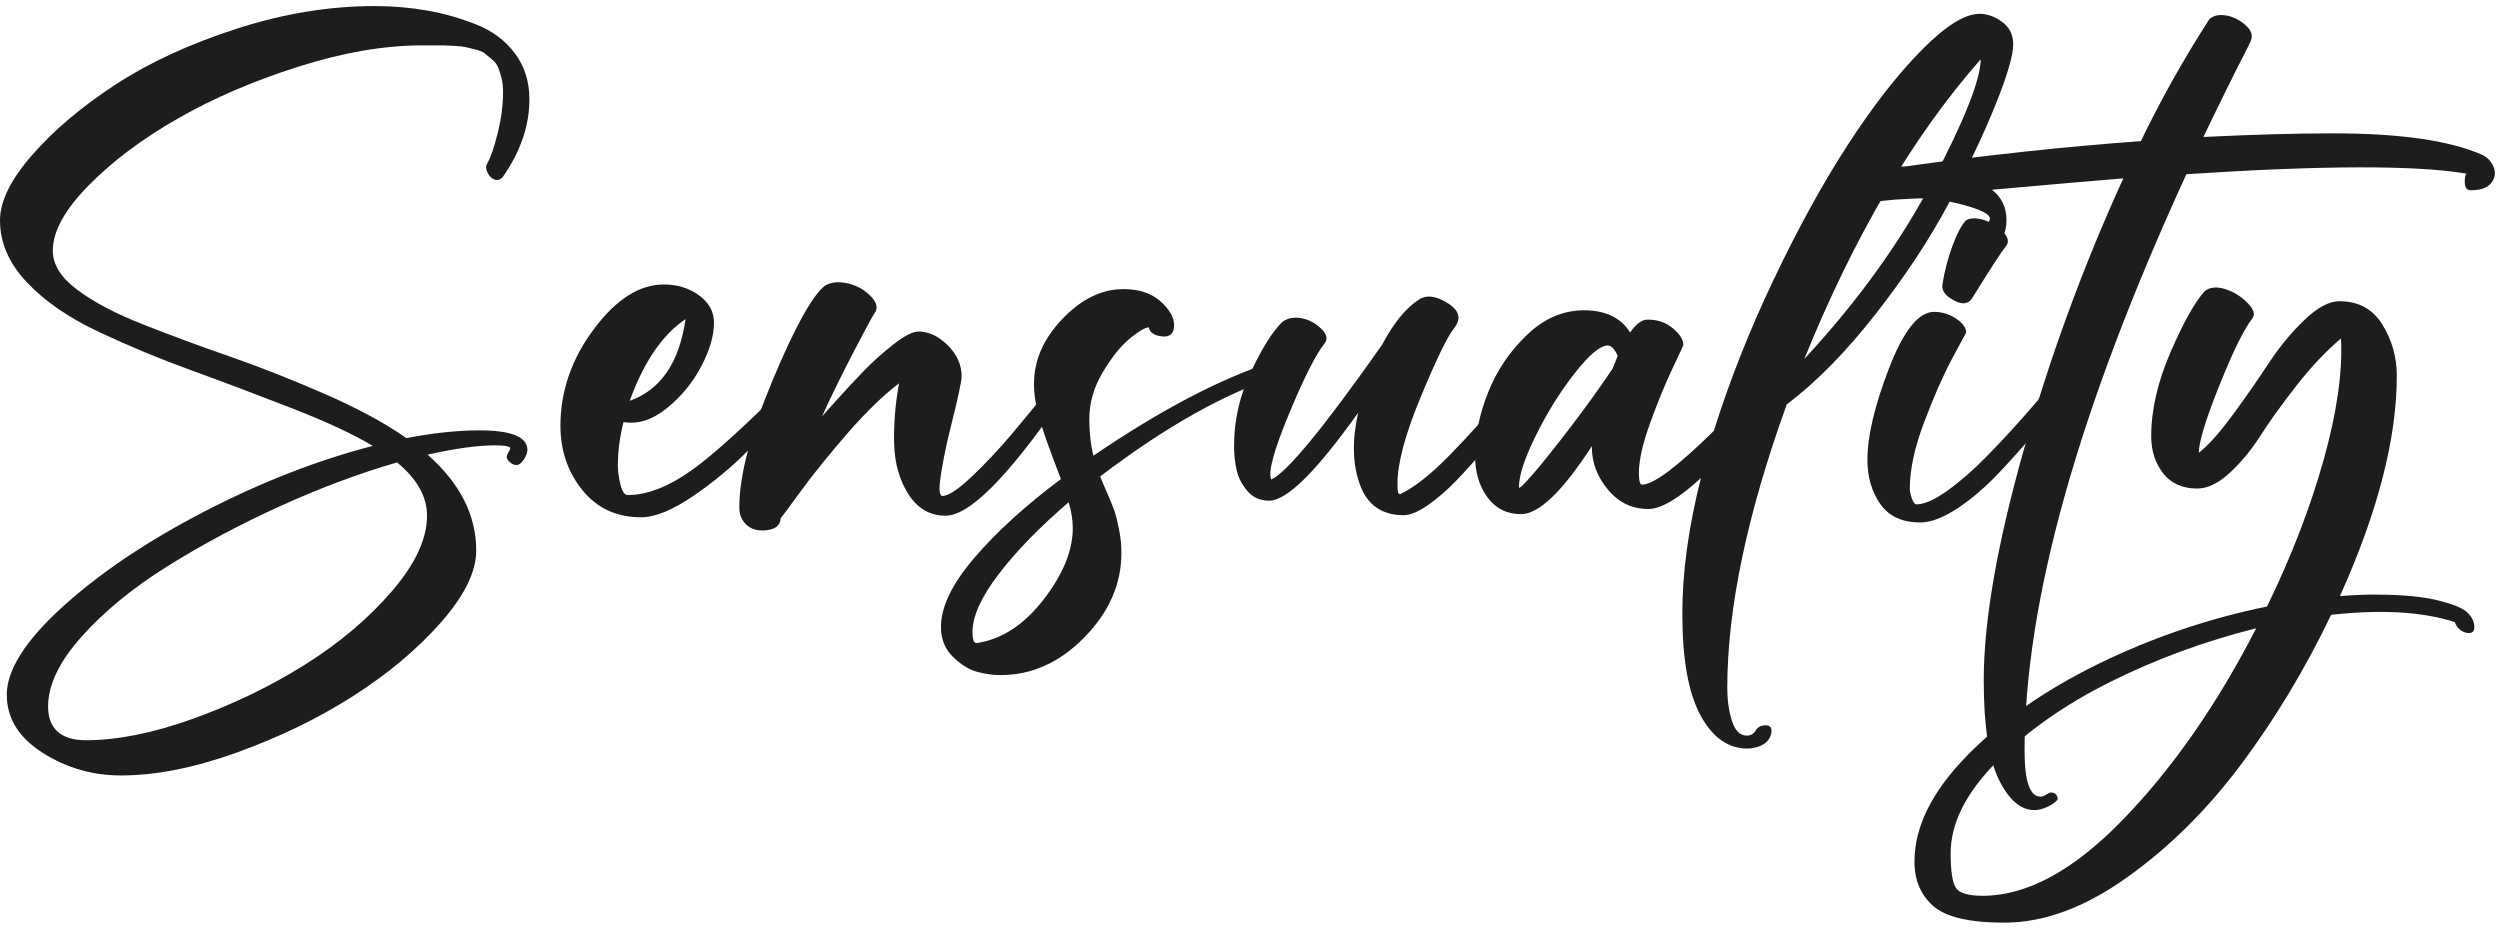 <svg width="393" height="146" viewBox="0 0 393 146" fill="none" xmlns="http://www.w3.org/2000/svg">
<g clip-path="url(#clip0_553_512)">
<path d="M78.998 27.876C78.618 28.256 78.213 28.378 77.78 28.242C77.345 28.106 76.981 27.768 76.681 27.226C76.382 26.685 76.343 26.196 76.559 25.763C77.1 24.841 77.658 23.242 78.227 20.963C78.795 18.684 79.081 16.518 79.081 14.455C79.081 13.642 79.001 12.909 78.837 12.259C78.673 11.61 78.499 11.054 78.31 10.591C78.118 10.13 77.794 9.711 77.334 9.33C76.873 8.953 76.493 8.639 76.196 8.395C75.897 8.15 75.411 7.948 74.734 7.784C74.057 7.62 73.555 7.498 73.231 7.417C72.906 7.337 72.323 7.268 71.483 7.215C70.642 7.162 70.074 7.134 69.777 7.134H66.323C60.417 7.134 53.956 8.245 46.941 10.469C39.922 12.692 33.611 15.402 28.005 18.603C22.398 21.804 17.71 25.314 13.945 29.136C10.178 32.959 8.297 36.388 8.297 39.425C8.297 41.594 9.585 43.643 12.159 45.567C14.73 47.493 18.187 49.309 22.52 51.016C26.853 52.724 31.364 54.392 36.052 56.019C40.738 57.646 45.695 59.598 50.924 61.874C56.153 64.151 60.472 66.483 63.887 68.871C68.112 68.057 71.932 67.652 75.347 67.652C80.385 67.652 82.907 68.682 82.907 70.742C82.907 71.178 82.715 71.678 82.338 72.247C81.958 72.816 81.578 73.102 81.201 73.102C80.823 73.102 80.468 72.952 80.144 72.655C79.819 72.358 79.655 72.072 79.655 71.8C79.655 71.636 79.75 71.394 79.941 71.067C80.13 70.742 80.227 70.553 80.227 70.498C80.227 70.173 79.414 70.009 77.788 70.009C75.078 70.009 71.558 70.498 67.222 71.472C72.315 75.973 74.862 80.989 74.862 86.52C74.862 89.882 73.006 93.663 69.294 97.867C65.582 102.067 60.991 105.918 55.518 109.416C50.045 112.914 43.964 115.868 37.273 118.281C30.582 120.693 24.498 121.901 19.027 121.901C14.531 121.901 10.414 120.707 6.674 118.322C2.935 115.935 1.068 112.9 1.068 109.213C1.068 105.31 3.995 100.698 9.845 95.387C15.696 90.073 23.092 85.098 32.032 80.462C40.973 75.826 49.831 72.369 58.608 70.092C55.521 68.249 51.226 66.255 45.725 64.115C40.224 61.974 35.009 60.009 30.079 58.218C25.15 56.427 20.312 54.423 15.574 52.199C10.833 49.975 7.052 47.374 4.236 44.392C1.409 41.408 0 38.154 0 34.628C0 31.646 1.692 28.218 5.079 24.339C8.464 20.463 12.813 16.788 18.123 13.317C23.433 9.847 29.772 6.92 37.14 4.533C44.51 2.148 51.742 0.954 58.841 0.954C61.712 0.954 64.462 1.185 67.091 1.646C69.719 2.106 72.307 2.839 74.853 3.842C77.4 4.847 79.431 6.362 80.948 8.397C82.466 10.43 83.223 12.831 83.223 15.596C83.223 19.772 81.814 23.867 78.998 27.879V27.876ZM67.133 81.07C67.133 78.088 65.56 75.295 62.42 72.691C56.569 74.374 50.472 76.65 44.133 79.523C37.794 82.397 31.888 85.543 26.415 88.957C20.942 92.372 16.431 96.059 12.883 100.018C9.335 103.974 7.559 107.664 7.559 111.079C7.559 114.494 9.537 116.365 13.493 116.365C18.478 116.365 24.126 115.227 30.437 112.95C36.748 110.674 42.599 107.839 47.992 104.449C53.382 101.059 57.92 97.222 61.604 92.939C65.288 88.655 67.13 84.696 67.13 81.064L67.133 81.07Z" fill="#1D1D1B"/>
<path d="M126.784 57.158C127.162 56.724 127.664 56.683 128.288 57.035C128.909 57.388 129.031 57.891 128.654 58.54C128.33 59.084 127.178 60.481 125.2 62.73C123.222 64.981 120.826 67.544 118.007 70.417C115.189 73.291 112.157 75.826 108.905 78.022C105.654 80.218 102.944 81.317 100.777 81.317C96.93 81.317 93.856 79.893 91.553 77.047C89.251 74.201 88.1 70.825 88.1 66.922C88.1 61.5 89.847 56.444 93.343 51.752C96.838 47.063 100.508 44.717 104.356 44.717C106.47 44.717 108.309 45.286 109.882 46.425C111.452 47.563 112.24 49.001 112.24 50.736C112.24 52.743 111.577 55.02 110.248 57.569C108.919 60.117 107.119 62.313 104.844 64.157C102.569 66 100.292 66.733 98.017 66.353C97.421 68.74 97.124 71.017 97.124 73.185C97.124 74.054 97.26 75.043 97.529 76.153C97.801 77.266 98.178 77.822 98.666 77.822C102.078 77.822 105.87 76.195 110.045 72.941C114.218 69.687 119.799 64.429 126.787 57.16L126.784 57.158ZM107.768 50.161C104.137 52.602 101.213 56.886 98.991 63.013C103.868 61.278 106.791 56.994 107.768 50.161Z" fill="#1D1D1B"/>
<path d="M167.422 57.971C167.747 57.702 168.193 57.741 168.762 58.093C169.331 58.446 169.453 58.893 169.128 59.434C159.538 73.86 152.711 81.07 148.647 81.07C146.209 81.07 144.272 79.957 142.835 77.736C141.398 75.512 140.641 72.855 140.56 69.765C140.48 66.675 140.735 63.502 141.332 60.248C138.838 62.147 136.144 64.762 133.245 68.096C130.346 71.431 127.894 74.468 125.891 77.205C123.888 79.943 122.831 81.367 122.72 81.475C122.668 82.558 121.935 83.183 120.526 83.347C118.792 83.563 117.519 83.022 116.706 81.72C116.381 81.175 116.218 80.526 116.218 79.768C116.218 74.779 117.965 68.11 121.461 59.759C124.956 51.408 127.705 46.447 129.711 44.875C130.687 44.334 131.878 44.226 133.287 44.55C134.696 44.875 135.889 45.542 136.863 46.544C137.839 47.549 138.053 48.429 137.512 49.187C137.132 49.731 135.98 51.858 134.058 55.572C132.133 59.287 130.524 62.583 129.223 65.456C129.275 65.403 129.994 64.601 131.375 63.057C132.757 61.514 134.191 59.967 135.684 58.421C137.173 56.874 138.771 55.439 140.48 54.109C142.186 52.782 143.501 52.116 144.422 52.116C145.992 52.116 147.51 52.835 148.974 54.27C150.436 55.709 151.169 57.349 151.169 59.19C151.169 59.57 151.005 60.506 150.68 61.997C150.356 63.488 149.976 65.076 149.543 66.755C149.107 68.438 148.716 70.187 148.364 72.003C148.012 73.821 147.795 75.229 147.715 76.231C147.634 77.236 147.756 77.816 148.081 77.98C149.058 77.98 150.628 76.95 152.794 74.89C154.961 72.83 157.061 70.592 159.094 68.18C161.125 65.767 163.008 63.477 164.742 61.306C166.476 59.137 167.369 58.027 167.425 57.971H167.422Z" fill="#1D1D1B"/>
<path d="M199.929 56.913C200.795 56.644 201.419 56.913 201.799 57.727C201.962 58.324 201.771 58.757 201.23 59.029C192.722 61.741 183.296 67.027 172.948 74.89C173.112 75.326 173.475 76.192 174.047 77.494C174.618 78.796 175.007 79.771 175.226 80.423C175.442 81.073 175.672 82.008 175.916 83.23C176.161 84.451 176.283 85.681 176.283 86.931C176.283 91.811 174.344 96.228 170.471 100.188C166.598 104.144 162.196 106.126 157.263 106.126C156.073 106.126 154.839 105.948 153.566 105.599C152.292 105.246 151.033 104.46 149.787 103.239C148.542 102.02 147.917 100.46 147.917 98.561C147.917 95.415 149.651 91.809 153.119 87.744C156.587 83.677 161.139 79.529 166.773 75.301C166.557 74.759 166.19 73.796 165.674 72.413C165.161 71.031 164.767 69.962 164.495 69.201C164.226 68.443 163.913 67.48 163.561 66.314C163.208 65.148 162.95 64.09 162.789 63.141C162.626 62.191 162.545 61.258 162.545 60.334C162.545 56.647 164.035 53.246 167.014 50.125C169.994 47.008 173.192 45.447 176.604 45.447C179.043 45.447 180.979 46.086 182.416 47.357C183.85 48.632 184.569 49.892 184.569 51.139C184.569 52.385 183.945 53.024 182.699 52.888C181.451 52.752 180.749 52.277 180.585 51.464C180.041 51.464 179.068 52.033 177.659 53.171C176.249 54.309 174.826 56.072 173.392 58.457C171.955 60.845 171.239 63.31 171.239 65.859C171.239 68.027 171.456 69.954 171.888 71.633C182.399 64.476 191.745 59.568 199.926 56.911L199.929 56.913ZM153.604 101.079C157.505 100.482 160.986 98.205 164.049 94.246C167.111 90.287 168.64 86.545 168.64 83.022C168.64 81.72 168.424 80.365 167.991 78.954C163.439 82.858 159.782 86.612 157.019 90.221C154.256 93.827 152.875 96.875 152.875 99.371C152.875 99.913 152.93 100.349 153.038 100.673C153.147 100.998 153.338 101.134 153.607 101.079H153.604Z" fill="#1D1D1B"/>
<path d="M239.834 57.727C240.267 57.349 240.714 57.227 241.174 57.36C241.635 57.496 241.931 57.755 242.067 58.132C242.203 58.513 242.189 58.865 242.026 59.19L240.644 61.061C239.723 62.363 238.705 63.774 237.596 65.289C236.483 66.808 235.129 68.516 233.532 70.415C231.934 72.314 230.402 74.021 228.94 75.54C227.478 77.058 225.986 78.346 224.471 79.404C222.954 80.462 221.681 80.989 220.651 80.989C217.239 80.989 214.948 79.39 213.783 76.189C212.618 72.991 212.523 69.224 213.497 64.884C206.942 74.104 202.281 78.71 199.518 78.71C198.109 78.71 196.972 78.21 196.106 77.205C195.241 76.203 194.672 75.104 194.4 73.91C194.131 72.719 193.995 71.445 193.995 70.087C193.995 66.02 194.902 62.088 196.717 58.293C198.534 54.498 200.17 51.922 201.632 50.567C202.498 49.97 203.513 49.795 204.681 50.039C205.846 50.283 206.861 50.839 207.73 51.708C208.595 52.577 208.759 53.335 208.218 53.984C206.809 55.775 204.925 59.515 202.57 65.209C200.215 70.903 199.308 74.293 199.848 75.376C202.287 74.293 208.085 67.241 217.242 54.229C219.084 50.758 221.034 48.373 223.093 47.071C224.23 46.313 225.72 46.502 227.562 47.641C229.404 48.779 229.756 50.081 228.619 51.544C227.534 52.899 225.775 56.519 223.337 62.402C220.898 68.285 219.68 72.827 219.68 76.025C219.68 76.675 219.708 77.125 219.761 77.366C219.814 77.611 219.95 77.705 220.166 77.652C222.333 76.622 224.907 74.59 227.886 71.553C230.866 68.516 233.587 65.467 236.053 62.402C238.517 59.34 239.779 57.78 239.831 57.724L239.834 57.727Z" fill="#1D1D1B"/>
<path d="M316.474 6.973C316.474 8.709 315.539 11.893 313.67 16.529C311.8 21.166 309.362 26.305 306.354 31.943C303.347 37.585 299.527 43.371 294.895 49.309C290.262 55.248 285.59 60.006 280.874 63.585C274.644 80.828 271.528 95.684 271.528 108.158C271.528 110.055 271.773 111.779 272.261 113.322C272.749 114.866 273.534 115.64 274.619 115.64C275.215 115.64 275.676 115.368 276 114.827C276.325 114.283 276.841 114.014 277.545 114.014C278.303 114.014 278.602 114.447 278.439 115.316C278.167 116.454 277.326 117.187 275.92 117.512C275.54 117.62 275.135 117.675 274.702 117.675C271.667 117.675 269.201 115.926 267.306 112.428C265.409 108.93 264.463 103.602 264.463 96.445C264.463 89.938 265.439 82.833 267.389 75.134C263.866 78.388 261.103 80.015 259.1 80.015C256.554 80.015 254.44 78.999 252.762 76.964C251.081 74.932 250.243 72.722 250.243 70.334V70.17C250.295 70.118 250.323 70.062 250.323 70.006C245.663 77.219 241.923 80.823 239.108 80.823C236.886 80.823 235.124 79.94 233.826 78.18C232.527 76.42 231.875 74.21 231.875 71.55C231.875 68.46 232.552 65.192 233.906 61.75C235.26 58.307 237.293 55.284 240.001 52.679C242.708 50.075 245.715 48.776 249.022 48.776C252.329 48.776 254.845 49.942 256.254 52.274C257.175 50.919 258.096 50.242 259.017 50.242C260.587 50.242 261.916 50.703 263.001 51.624C264.083 52.546 264.626 53.415 264.626 54.229C264.626 54.284 264.044 55.545 262.879 58.01C261.714 60.478 260.549 63.324 259.383 66.55C258.218 69.776 257.636 72.366 257.636 74.318C257.636 75.567 257.799 76.189 258.124 76.189C259.913 76.189 263.678 73.371 269.42 67.73C271.859 59.923 274.999 51.977 278.846 43.898C282.694 35.819 286.581 28.756 290.509 22.709C294.437 16.663 298.282 11.729 302.049 7.906C305.813 4.083 308.862 2.173 311.192 2.173C312.383 2.173 313.562 2.592 314.727 3.434C315.892 4.275 316.474 5.455 316.474 6.971V6.973ZM238.777 76.597C238.777 76.922 239.538 76.206 241.052 74.443C242.57 72.683 244.52 70.242 246.903 67.122C249.286 64.004 251.48 60.956 253.486 57.971C253.594 57.702 253.741 57.335 253.932 56.872C254.121 56.411 254.243 56.1 254.299 55.936C253.81 54.853 253.294 54.309 252.753 54.309C251.56 54.309 249.827 55.761 247.552 58.66C245.277 61.561 243.244 64.815 241.457 68.421C239.668 72.028 238.775 74.754 238.775 76.595L238.777 76.597ZM311.353 9.333C300.679 21.48 291.441 37.179 283.64 56.428C292.037 47.371 298.756 38.046 303.797 28.448C308.837 18.85 311.356 12.479 311.356 9.333H311.353Z" fill="#1D1D1B"/>
<path d="M325.252 56.997C326.009 56.291 326.633 56.278 327.121 56.955C327.61 57.632 327.582 58.271 327.041 58.865C326.985 58.921 326.281 59.856 324.927 61.672C323.573 63.49 322 65.467 320.214 67.61C318.425 69.754 316.461 71.961 314.322 74.24C312.18 76.517 309.986 78.402 307.739 79.893C305.489 81.384 303.525 82.13 301.847 82.13C299.031 82.13 296.945 81.167 295.588 79.243C294.235 77.319 293.558 75.001 293.558 72.288C293.558 68.546 294.695 63.735 296.97 57.852C299.245 51.969 301.603 49.026 304.041 49.026C305.287 49.026 306.438 49.379 307.495 50.084C308.552 50.789 309.079 51.522 309.079 52.28L306.884 56.347C305.422 59.112 303.944 62.474 302.454 66.433C300.964 70.392 300.218 73.863 300.218 76.844C300.218 77.225 300.326 77.727 300.543 78.349C300.759 78.974 301.003 79.285 301.275 79.285C302.521 79.285 304.16 78.552 306.191 77.089C308.221 75.626 310.294 73.81 312.408 71.639C314.521 69.471 316.483 67.355 318.3 65.295C320.114 63.235 321.712 61.35 323.096 59.642C324.48 57.935 325.196 57.055 325.249 56.999L325.252 56.997ZM310.052 46.83C309.456 47.807 308.493 47.943 307.167 47.235C305.839 46.53 305.228 45.717 305.339 44.795C305.664 42.679 306.194 40.633 306.923 38.654C307.656 36.674 308.371 35.333 309.076 34.628C309.725 34.25 310.621 34.223 311.758 34.547C312.896 34.872 313.911 35.483 314.807 36.377C315.703 37.271 315.875 38.046 315.334 38.695C314.63 39.564 312.868 42.274 310.052 46.83Z" fill="#1D1D1B"/>
<path d="M390.107 24.297C390.973 24.678 391.597 25.313 391.977 26.207C392.354 27.101 392.246 27.943 391.652 28.728C391.056 29.514 389.971 29.908 388.401 29.908C387.805 29.908 387.494 29.514 387.466 28.728C387.438 27.943 387.533 27.468 387.752 27.304C379.896 25.949 365.212 25.977 343.702 27.384C326.744 64.312 318.264 94.54 318.264 118.075C318.264 122.845 319.104 125.232 320.783 125.232C321.054 125.232 321.351 125.124 321.676 124.908C322 124.691 322.244 124.583 322.408 124.583C323.005 124.583 323.357 124.88 323.465 125.477C323.521 125.641 323.357 125.868 322.977 126.168C322.6 126.465 322.111 126.737 321.515 126.981C320.918 127.226 320.35 127.348 319.809 127.348C317.642 127.348 315.773 125.735 314.202 122.509C312.632 119.283 311.844 114.091 311.844 106.934C311.844 97.714 313.917 85.731 318.061 70.984C322.206 56.236 327.449 41.919 333.787 28.037C328.531 28.473 321.651 29.067 313.145 29.828C314.663 31.021 315.42 32.621 315.42 34.628C315.42 35.713 315.218 36.552 314.81 37.149C314.405 37.746 313.983 38.043 313.55 38.043C312.249 38.043 312.005 36.824 312.818 34.384C312.818 33.678 311.395 32.948 308.552 32.188C305.708 31.43 303.228 31.102 301.114 31.21C300.845 31.21 299.788 31.266 297.943 31.374C294.8 31.699 293.014 31.863 292.578 31.863C292.309 31.863 292.118 31.835 292.01 31.782C291.685 31.782 291.441 31.646 291.277 31.377C290.736 30.835 290.398 30.089 290.262 29.139C290.126 28.19 290.276 27.526 290.709 27.146C291.469 26.496 293.96 26.169 298.185 26.169H299.486C312.274 24.378 324.627 23.051 336.545 22.182C339.688 15.674 343.264 9.303 347.272 3.067C347.869 2.47 348.72 2.253 349.833 2.417C350.942 2.581 351.972 3.067 352.92 3.88C353.869 4.694 354.18 5.507 353.855 6.321C353.8 6.537 353.45 7.27 352.798 8.517C352.149 9.766 351.214 11.621 349.994 14.089C348.776 16.557 347.569 19.039 346.376 21.532C354.124 21.154 360.924 20.963 366.777 20.963C377.233 20.963 385.008 22.073 390.102 24.297H390.107Z" fill="#1D1D1B"/>
<path d="M373.61 93.479C377.563 93.479 380.762 93.776 383.2 94.373C385.638 94.97 387.209 95.619 387.913 96.325C388.618 97.03 388.97 97.788 388.97 98.601C388.97 99.306 388.59 99.603 387.833 99.495C386.912 99.331 386.26 98.762 385.883 97.788C380.845 96.161 374.367 95.78 366.458 96.649C362.339 105.217 357.612 113.066 352.277 120.195C346.94 127.325 340.953 133.249 334.315 137.966C327.679 142.683 321.271 145.043 315.093 145.043C309.623 145.043 305.897 144.174 303.919 142.439C301.941 140.704 300.954 138.372 300.954 135.443C300.954 130.02 303.664 124.515 309.082 118.932C314.5 113.346 321.424 108.493 329.846 104.373C338.271 100.25 347.117 97.241 356.38 95.344C360.228 87.426 363.193 79.742 365.279 72.284C367.365 64.83 368.273 58.472 368.001 53.211C365.671 55.163 363.34 57.631 361.01 60.613C358.68 63.595 356.796 66.213 355.362 68.462C353.925 70.713 352.313 72.665 350.527 74.317C348.737 75.971 347.031 76.799 345.406 76.799C343.075 76.799 341.289 75.999 340.041 74.4C338.795 72.801 338.171 70.863 338.171 68.584C338.171 64.408 339.2 59.963 341.258 55.244C343.317 50.527 345.106 47.353 346.624 45.726C347.436 45.13 348.493 45.035 349.794 45.441C351.095 45.846 352.258 46.568 353.29 47.595C354.319 48.625 354.563 49.466 354.022 50.116C352.721 51.798 351.001 55.307 348.862 60.649C346.721 65.991 345.653 69.503 345.653 71.182C347.17 69.991 348.97 67.97 351.057 65.122C353.143 62.276 355.01 59.591 356.663 57.07C358.316 54.55 360.169 52.301 362.231 50.318C364.289 48.339 366.131 47.351 367.757 47.351C370.736 47.351 372.986 48.569 374.503 51.01C376.021 53.45 376.778 56.135 376.778 59.061C376.778 68.931 373.799 80.48 367.837 93.709C369.787 93.545 371.71 93.465 373.607 93.465L373.61 93.479ZM311.681 140.817C318.672 140.817 326.054 136.792 333.827 128.738C341.602 120.687 348.549 110.695 354.674 98.765C346.654 100.769 339.042 103.565 331.838 107.144C324.633 110.722 318.63 114.937 313.837 119.793C309.04 124.646 306.643 129.432 306.643 134.149C306.643 136.914 306.915 138.716 307.456 139.557C308 140.398 309.406 140.817 311.681 140.817Z" fill="#1D1D1B"/>
</g>
<defs>
<clipPath id="clip0_553_512">
<rect width="392.196" height="146" fill="white"/>
</clipPath>
</defs>
</svg>
